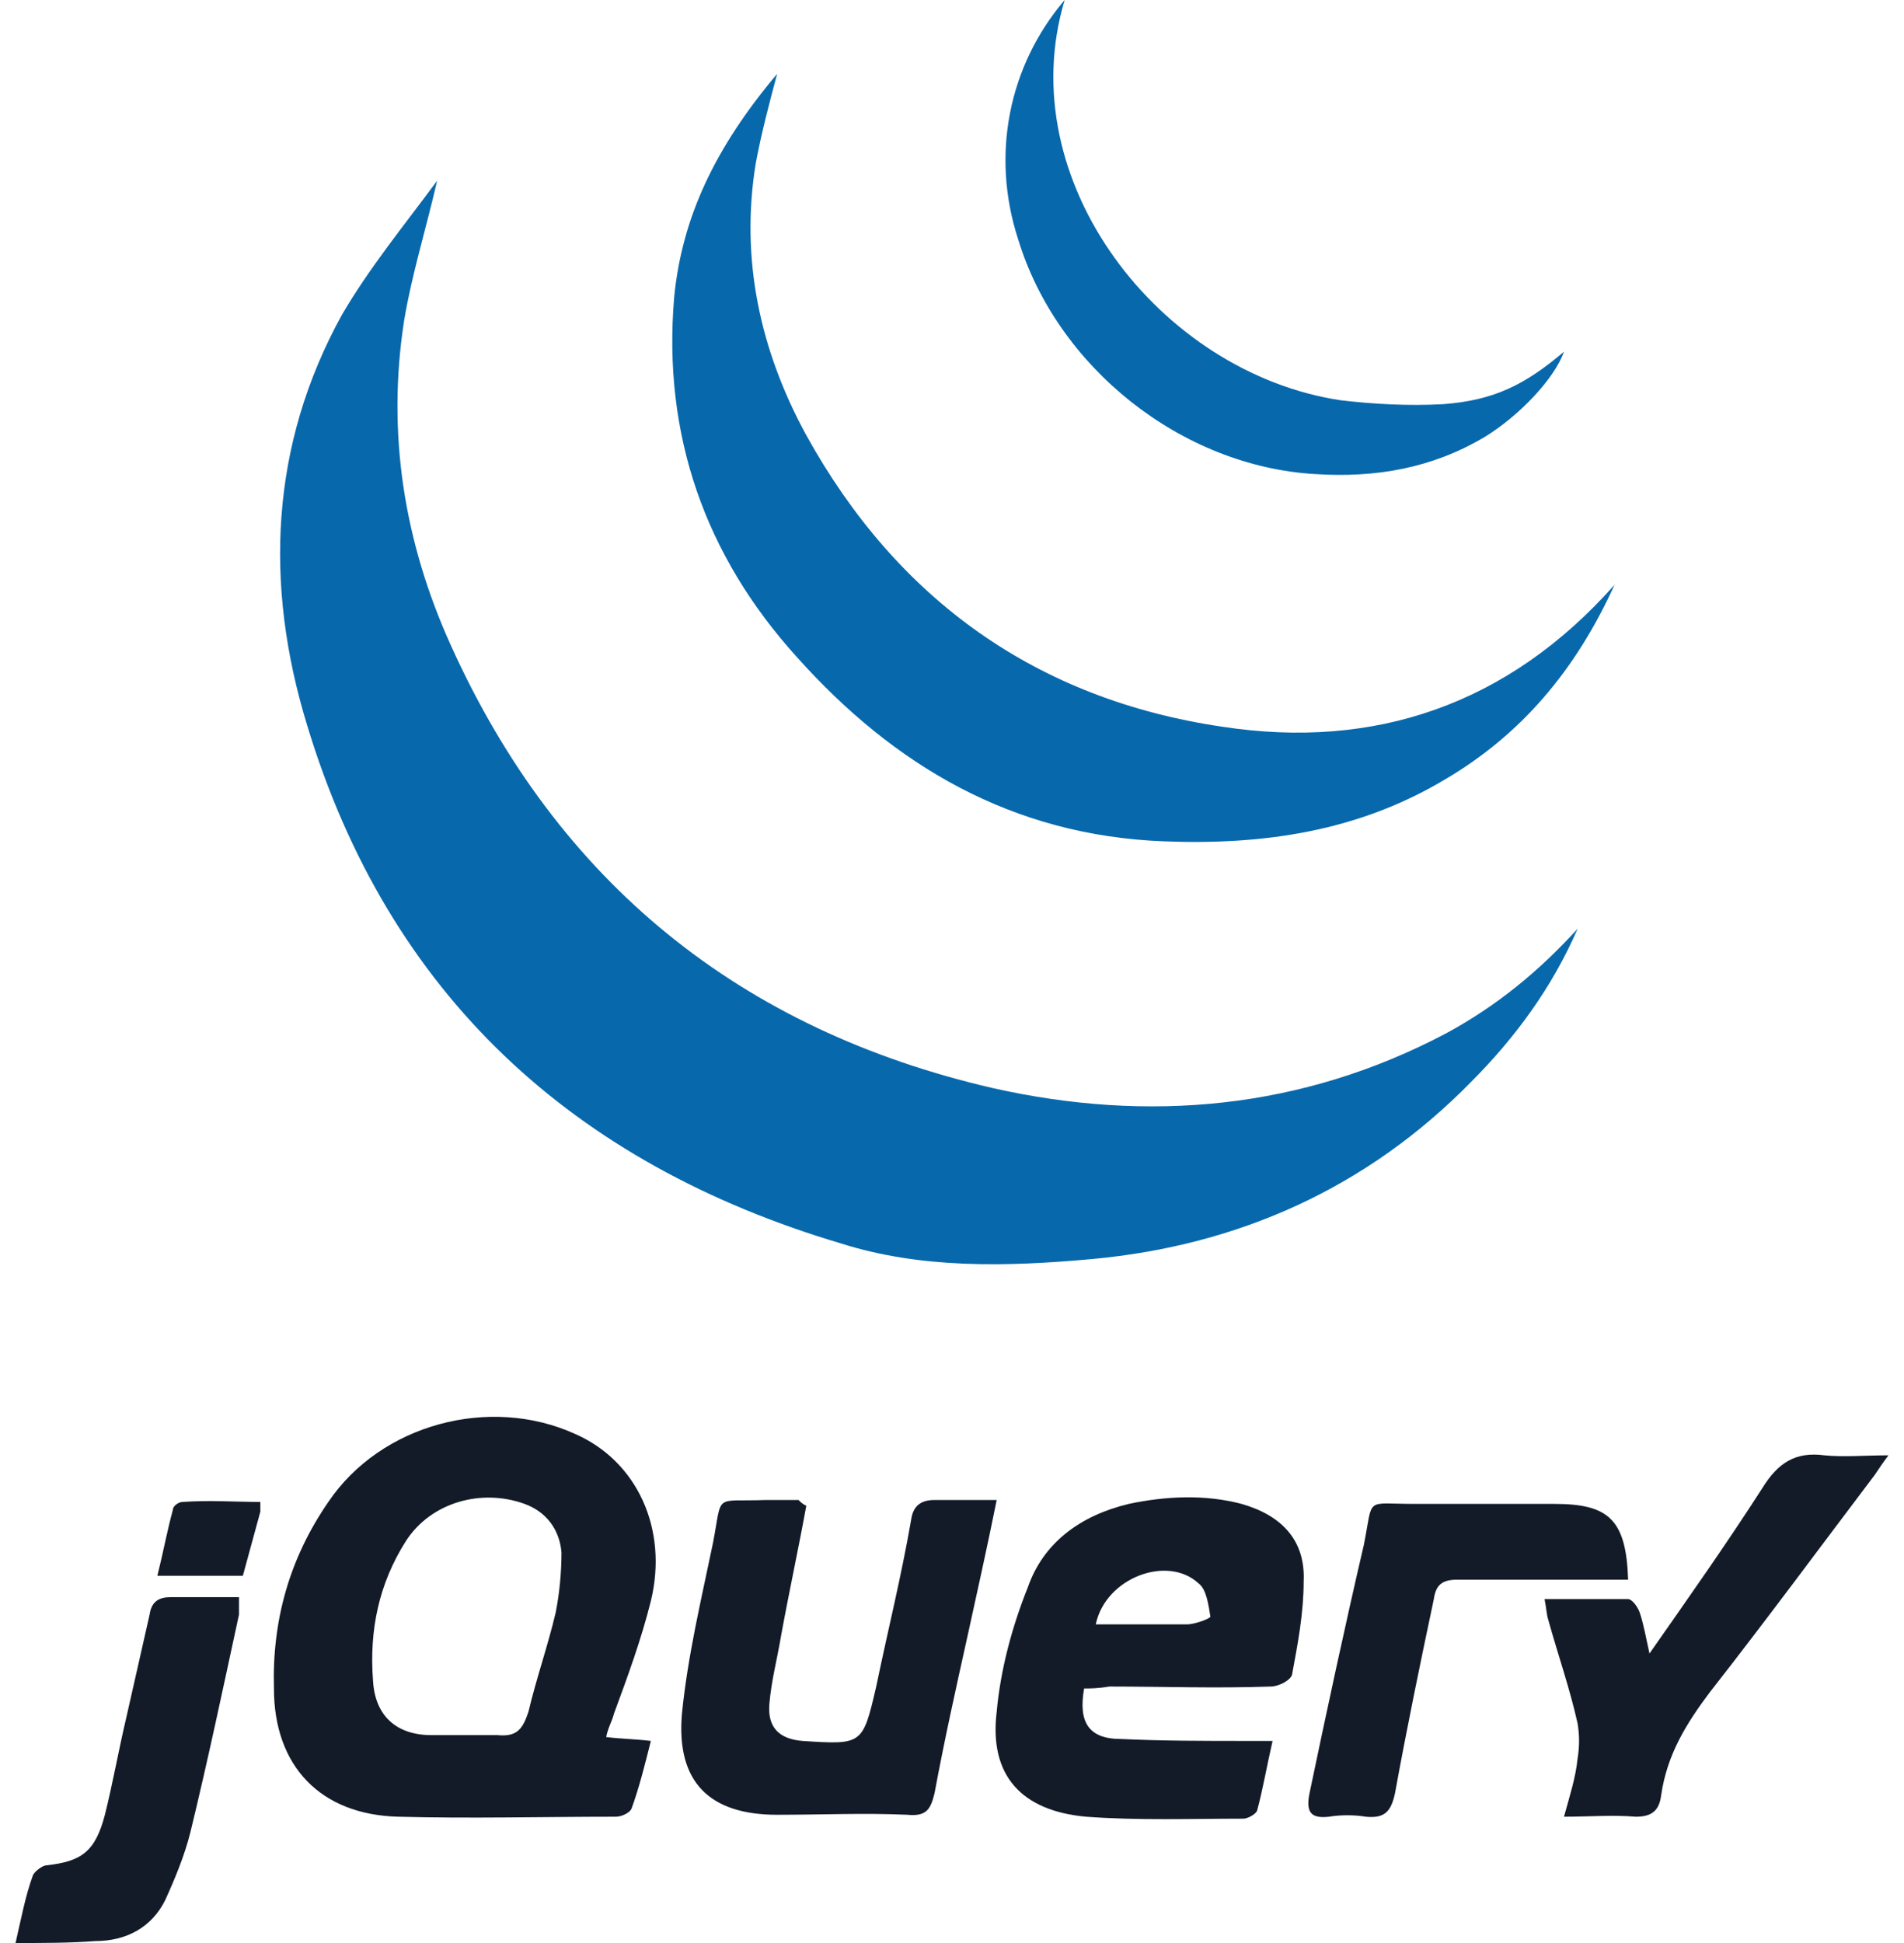 <?xml version="1.0" encoding="utf-8"?>
<!-- Generator: Adobe Illustrator 19.0.0, SVG Export Plug-In . SVG Version: 6.00 Build 0)  -->
<svg version="1.1" id="Layer_1" xmlns="http://www.w3.org/2000/svg" xmlns:xlink="http://www.w3.org/1999/xlink" x="0px" y="0px"
	 viewBox="1971 230.5 98 100" style="enable-background:new 1971 230.5 98 100;" xml:space="preserve">
<style type="text/css">
	.st0{fill:#0868AC;}
	.st1{fill:#131B28;}
</style>
<g>
	<path class="st0" d="M1993.5,239.8c-0.6,2.6-1.3,4.8-1.7,7.2c-0.9,5.8,0,11.4,2.4,16.7c5.5,12.2,14.9,19.8,27.9,22.8
		c8,1.8,15.9,1.1,23.3-2.8c2.6-1.4,4.8-3.2,6.8-5.4c-1.3,3-3.2,5.6-5.5,7.9c-5.3,5.4-11.9,8.4-19.5,9.1c-4.4,0.4-8.8,0.5-12.9-0.8
		c-13.8-4.1-23.3-12.8-27.5-26.7c-2.2-7.2-1.9-14.4,1.8-21.1C1990,244.3,1991.8,242.1,1993.5,239.8z"/>
	<path class="st0" d="M2011,234.3c-0.4,1.5-0.8,3-1.1,4.6c-0.8,4.9,0.2,9.6,2.6,14c4.7,8.5,11.9,13.6,21.4,15
		c7.8,1.2,14.7-1.1,20.2-7.3c-2,4.4-4.8,7.7-8.7,10c-4.5,2.7-9.4,3.4-14.5,3.2c-7.8-0.3-13.9-3.9-18.9-9.5
		c-4.7-5.2-6.9-11.4-6.3-18.5C2006.1,241.7,2007.8,238.1,2011,234.3z"/>
	<path class="st1" d="M2002.2,319.9c0.8,0.1,1.5,0.1,2.3,0.2c-0.3,1.2-0.6,2.4-1,3.5c-0.1,0.2-0.5,0.4-0.8,0.4
		c-3.7,0-7.5,0.1-11.2,0c-4-0.1-6.4-2.6-6.4-6.6c-0.1-3.5,0.8-6.7,2.8-9.6c2.7-4,8.3-5.5,12.7-3.5c3.2,1.4,4.8,4.9,3.9,8.6
		c-0.5,2-1.2,3.9-1.9,5.8C2002.5,319.1,2002.3,319.4,2002.2,319.9z M1995,319.8C1995,319.8,1995,319.8,1995,319.8c0.5,0,1,0,1.6,0
		c1,0.1,1.3-0.3,1.6-1.2c0.4-1.7,1-3.4,1.4-5.1c0.2-1,0.3-2.1,0.3-3.1c-0.1-1.2-0.8-2.1-1.9-2.5c-2.2-0.8-4.8-0.1-6.1,1.9
		c-1.4,2.2-1.9,4.6-1.7,7.2c0.1,1.8,1.2,2.8,3,2.8C1993.7,319.8,1994.3,319.8,1995,319.8z"/>
	<path class="st1" d="M2026.8,317.4c-0.3,1.7,0.2,2.6,1.9,2.6c2.1,0.1,4.3,0.1,6.5,0.1c0.4,0,0.7,0,1.3,0c-0.3,1.3-0.5,2.5-0.8,3.6
		c-0.1,0.2-0.5,0.4-0.7,0.4c-2.7,0-5.4,0.1-8.1-0.1c-3.3-0.3-5-2.1-4.6-5.4c0.2-2.2,0.8-4.4,1.6-6.4c0.8-2.3,2.7-3.7,5.2-4.3
		c1.9-0.4,3.9-0.5,5.8,0c2.1,0.6,3.3,1.9,3.2,4c0,1.6-0.3,3.2-0.6,4.8c-0.1,0.3-0.7,0.6-1.1,0.6c-2.8,0.1-5.6,0-8.3,0
		C2027.5,317.4,2027.1,317.4,2026.8,317.4z M2027.4,314.1c1.6,0,3.2,0,4.7,0c0.4,0,1.2-0.3,1.2-0.4c-0.1-0.6-0.2-1.4-0.6-1.7
		C2031.1,310.5,2027.9,311.7,2027.4,314.1z"/>
	<path class="st1" d="M2012.5,308c-0.4,2.2-0.9,4.5-1.3,6.7c-0.2,1.2-0.5,2.3-0.6,3.5c-0.1,1.2,0.5,1.8,1.7,1.9
		c3.1,0.2,3.1,0.2,3.8-2.8c0.6-2.9,1.3-5.7,1.8-8.6c0.1-0.7,0.5-1,1.2-1c1,0,2,0,3.2,0c-0.5,2.5-1,4.7-1.5,7
		c-0.6,2.7-1.2,5.4-1.7,8.1c-0.2,0.8-0.4,1.2-1.4,1.1c-2.2-0.1-4.4,0-6.7,0c-3.5,0-5.2-1.7-4.9-5.2c0.3-3,1-5.9,1.6-8.8
		c0.5-2.6,0-2.1,2.7-2.2c0.6,0,1.1,0,1.7,0C2012.2,307.8,2012.3,307.9,2012.5,308z"/>
	<path class="st0" d="M2025.8,230.5c-2.8,9.3,4.9,19.2,14.2,20.6c1.7,0.2,3.5,0.3,5.3,0.2c2.6-0.2,4.2-1,6.2-2.7
		c-0.5,1.4-2.3,3.3-4.1,4.4c-2.7,1.6-5.6,2.1-8.7,1.9c-6.9-0.4-13.3-5.5-15.3-12.1C2022,238.5,2022.9,233.9,2025.8,230.5z"/>
	<path class="st1" d="M2055.9,315.6c2.1-3,4-5.7,5.8-8.5c0.8-1.3,1.7-1.9,3.2-1.7c1,0.1,2.1,0,3.3,0c-0.3,0.4-0.5,0.7-0.7,1
		c-2.8,3.7-5.6,7.5-8.5,11.2c-1.2,1.6-2.2,3.2-2.5,5.3c-0.1,0.8-0.5,1.1-1.3,1.1c-1.2-0.1-2.4,0-3.7,0c0.3-1.1,0.6-2,0.7-3
		c0.1-0.6,0.1-1.2,0-1.8c-0.4-1.8-1-3.5-1.5-5.3c-0.1-0.3-0.1-0.6-0.2-1.1c1.5,0,2.9,0,4.3,0c0.2,0,0.5,0.4,0.6,0.7
		C2055.6,314.1,2055.7,314.7,2055.9,315.6z"/>
	<path class="st1" d="M2054.8,311.8c-1.2,0-2.4,0-3.6,0c-1.7,0-3.5,0-5.2,0c-0.8,0-1.1,0.3-1.2,1c-0.7,3.3-1.4,6.7-2,10
		c-0.2,0.9-0.5,1.3-1.5,1.2c-0.6-0.1-1.3-0.1-1.9,0c-0.9,0.1-1.2-0.2-1-1.2c0.9-4.3,1.8-8.5,2.8-12.8c0.5-2.5,0-2.1,2.6-2.1
		c2.4,0,4.8,0,7.2,0C2053.8,307.9,2054.7,308.7,2054.8,311.8z"/>
	<path class="st1" d="M1971.8,330.5c0.3-1.3,0.5-2.4,0.9-3.5c0.1-0.2,0.5-0.5,0.7-0.5c1.8-0.2,2.5-0.7,3-2.6c0.4-1.6,0.7-3.3,1.1-5
		c0.4-1.8,0.8-3.5,1.2-5.3c0.1-0.7,0.5-0.9,1.1-0.9c1.1,0,2.3,0,3.5,0c0,0.4,0,0.6,0,0.9c-0.8,3.7-1.6,7.5-2.5,11.2
		c-0.3,1.2-0.8,2.4-1.3,3.5c-0.7,1.4-2,2.1-3.6,2.1C1974.6,330.5,1973.2,330.5,1971.8,330.5z"/>
	<path class="st1" d="M1984.4,307.8c0,0.3,0,0.4,0,0.5c-0.3,1.1-0.6,2.2-0.9,3.3c-1.4,0-2.8,0-4.4,0c0.3-1.2,0.5-2.3,0.8-3.4
		c0-0.2,0.3-0.4,0.5-0.4C1981.8,307.7,1983.1,307.8,1984.4,307.8z"/>
</g>
</svg>
